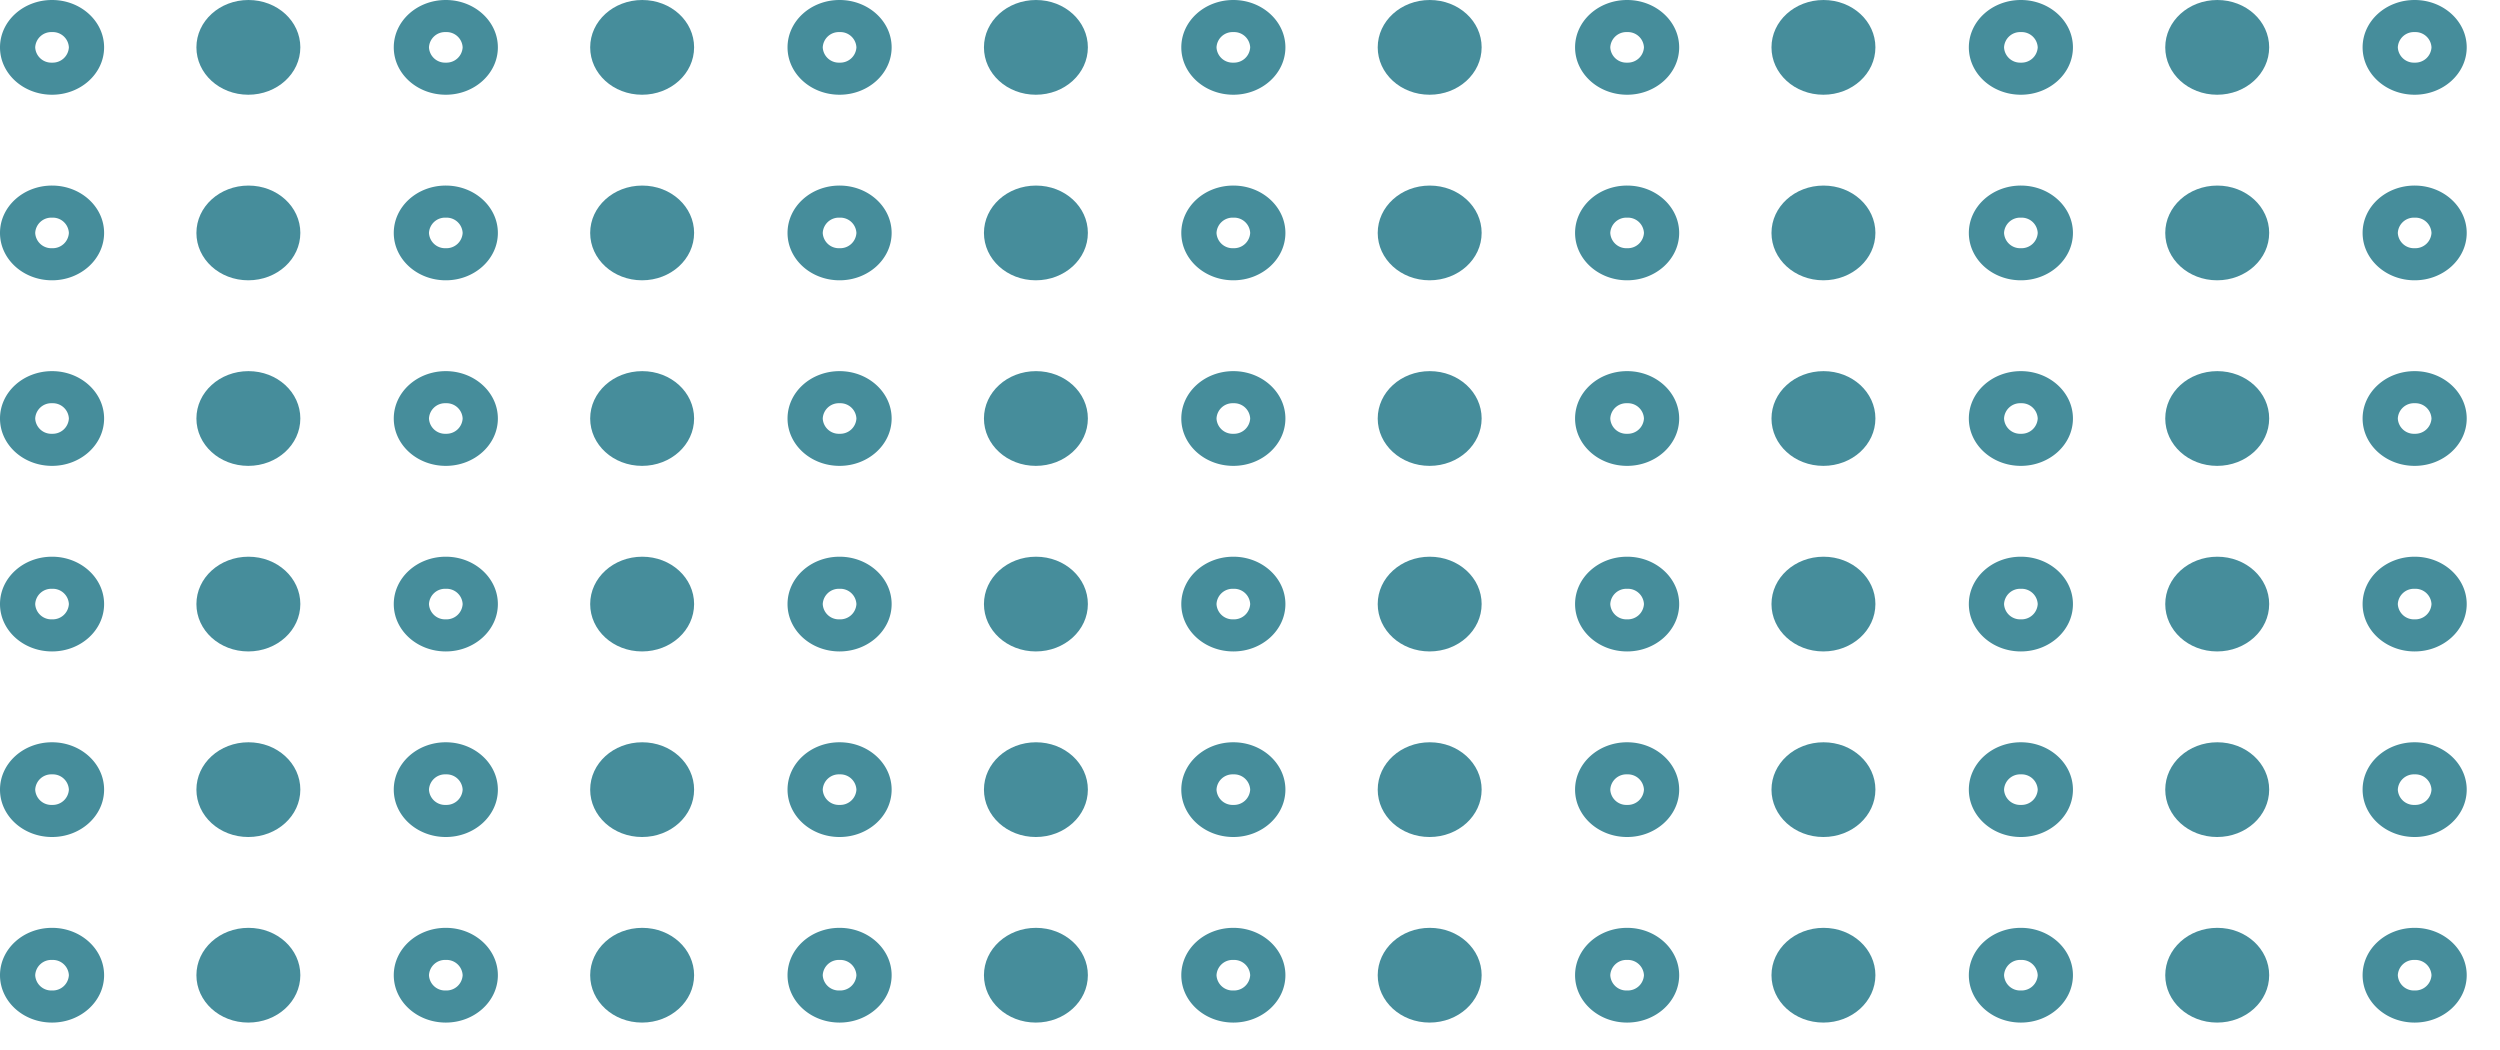 <svg xmlns="http://www.w3.org/2000/svg" xmlns:xlink="http://www.w3.org/1999/xlink" width="552.355" height="231.93" viewBox="0 0 552.355 231.93">
  <defs>
    <clipPath id="clip-path">
      <rect width="552.355" height="231.93" fill="none"/>
    </clipPath>
  </defs>
  <g id="Repeat_Grid_3" data-name="Repeat Grid 3" clip-path="url(#clip-path)">
    <g id="Group_9" data-name="Group 9" transform="translate(-754.644 -969.535)">
      <path id="Path_28" data-name="Path 28" d="M114.161,23.165c0,5.783-5.129,10.465-11.5,10.465S91.2,28.948,91.2,23.165,96.329,12.7,102.7,12.7s11.463,4.682,11.463,10.465" transform="translate(706.839 956.835)" fill="#468d9b" fill-rule="evenodd"/>
      <path id="Path_29" data-name="Path 29" d="M11.5,26.538A3.553,3.553,0,0,1,7.78,23.165,3.553,3.553,0,0,1,11.5,19.791a3.553,3.553,0,0,1,3.718,3.374A3.575,3.575,0,0,1,11.5,26.538m0-13.838C5.129,12.7,0,17.382,0,23.165S5.129,33.63,11.5,33.63c6.334,0,11.5-4.682,11.5-10.465S17.832,12.7,11.5,12.7" transform="translate(754.644 956.835)" fill="#468d9b" fill-rule="evenodd"/>
    </g>
    <g id="Group_9-2" data-name="Group 9" transform="translate(-667.644 -969.535)">
      <path id="Path_28-2" data-name="Path 28" d="M114.161,23.165c0,5.783-5.129,10.465-11.5,10.465S91.2,28.948,91.2,23.165,96.329,12.7,102.7,12.7s11.463,4.682,11.463,10.465" transform="translate(706.839 956.835)" fill="#468d9b" fill-rule="evenodd"/>
      <path id="Path_29-2" data-name="Path 29" d="M11.5,26.538A3.553,3.553,0,0,1,7.78,23.165,3.553,3.553,0,0,1,11.5,19.791a3.553,3.553,0,0,1,3.718,3.374A3.575,3.575,0,0,1,11.5,26.538m0-13.838C5.129,12.7,0,17.382,0,23.165S5.129,33.63,11.5,33.63c6.334,0,11.5-4.682,11.5-10.465S17.832,12.7,11.5,12.7" transform="translate(754.644 956.835)" fill="#468d9b" fill-rule="evenodd"/>
    </g>
    <g id="Group_9-3" data-name="Group 9" transform="translate(-580.644 -969.535)">
      <path id="Path_28-3" data-name="Path 28" d="M114.161,23.165c0,5.783-5.129,10.465-11.5,10.465S91.2,28.948,91.2,23.165,96.329,12.7,102.7,12.7s11.463,4.682,11.463,10.465" transform="translate(706.839 956.835)" fill="#468d9b" fill-rule="evenodd"/>
      <path id="Path_29-3" data-name="Path 29" d="M11.5,26.538A3.553,3.553,0,0,1,7.78,23.165,3.553,3.553,0,0,1,11.5,19.791a3.553,3.553,0,0,1,3.718,3.374A3.575,3.575,0,0,1,11.5,26.538m0-13.838C5.129,12.7,0,17.382,0,23.165S5.129,33.63,11.5,33.63c6.334,0,11.5-4.682,11.5-10.465S17.832,12.7,11.5,12.7" transform="translate(754.644 956.835)" fill="#468d9b" fill-rule="evenodd"/>
    </g>
    <g id="Group_9-4" data-name="Group 9" transform="translate(-493.644 -969.535)">
      <path id="Path_28-4" data-name="Path 28" d="M114.161,23.165c0,5.783-5.129,10.465-11.5,10.465S91.2,28.948,91.2,23.165,96.329,12.7,102.7,12.7s11.463,4.682,11.463,10.465" transform="translate(706.839 956.835)" fill="#468d9b" fill-rule="evenodd"/>
      <path id="Path_29-4" data-name="Path 29" d="M11.5,26.538A3.553,3.553,0,0,1,7.78,23.165,3.553,3.553,0,0,1,11.5,19.791a3.553,3.553,0,0,1,3.718,3.374A3.575,3.575,0,0,1,11.5,26.538m0-13.838C5.129,12.7,0,17.382,0,23.165S5.129,33.63,11.5,33.63c6.334,0,11.5-4.682,11.5-10.465S17.832,12.7,11.5,12.7" transform="translate(754.644 956.835)" fill="#468d9b" fill-rule="evenodd"/>
    </g>
    <g id="Group_9-5" data-name="Group 9" transform="translate(-406.644 -969.535)">
      <path id="Path_28-5" data-name="Path 28" d="M114.161,23.165c0,5.783-5.129,10.465-11.5,10.465S91.2,28.948,91.2,23.165,96.329,12.7,102.7,12.7s11.463,4.682,11.463,10.465" transform="translate(706.839 956.835)" fill="#468d9b" fill-rule="evenodd"/>
      <path id="Path_29-5" data-name="Path 29" d="M11.5,26.538A3.553,3.553,0,0,1,7.78,23.165,3.553,3.553,0,0,1,11.5,19.791a3.553,3.553,0,0,1,3.718,3.374A3.575,3.575,0,0,1,11.5,26.538m0-13.838C5.129,12.7,0,17.382,0,23.165S5.129,33.63,11.5,33.63c6.334,0,11.5-4.682,11.5-10.465S17.832,12.7,11.5,12.7" transform="translate(754.644 956.835)" fill="#468d9b" fill-rule="evenodd"/>
    </g>
    <g id="Group_9-6" data-name="Group 9" transform="translate(-319.644 -969.535)">
      <path id="Path_28-6" data-name="Path 28" d="M114.161,23.165c0,5.783-5.129,10.465-11.5,10.465S91.2,28.948,91.2,23.165,96.329,12.7,102.7,12.7s11.463,4.682,11.463,10.465" transform="translate(706.839 956.835)" fill="#468d9b" fill-rule="evenodd"/>
      <path id="Path_29-6" data-name="Path 29" d="M11.5,26.538A3.553,3.553,0,0,1,7.78,23.165,3.553,3.553,0,0,1,11.5,19.791a3.553,3.553,0,0,1,3.718,3.374A3.575,3.575,0,0,1,11.5,26.538m0-13.838C5.129,12.7,0,17.382,0,23.165S5.129,33.63,11.5,33.63c6.334,0,11.5-4.682,11.5-10.465S17.832,12.7,11.5,12.7" transform="translate(754.644 956.835)" fill="#468d9b" fill-rule="evenodd"/>
    </g>
    <g id="Group_9-7" data-name="Group 9" transform="translate(-232.644 -969.535)">
      <path id="Path_28-7" data-name="Path 28" d="M114.161,23.165c0,5.783-5.129,10.465-11.5,10.465S91.2,28.948,91.2,23.165,96.329,12.7,102.7,12.7s11.463,4.682,11.463,10.465" transform="translate(706.839 956.835)" fill="#468d9b" fill-rule="evenodd"/>
      <path id="Path_29-7" data-name="Path 29" d="M11.5,26.538A3.553,3.553,0,0,1,7.78,23.165,3.553,3.553,0,0,1,11.5,19.791a3.553,3.553,0,0,1,3.718,3.374A3.575,3.575,0,0,1,11.5,26.538m0-13.838C5.129,12.7,0,17.382,0,23.165S5.129,33.63,11.5,33.63c6.334,0,11.5-4.682,11.5-10.465S17.832,12.7,11.5,12.7" transform="translate(754.644 956.835)" fill="#468d9b" fill-rule="evenodd"/>
    </g>
    <g id="Group_9-8" data-name="Group 9" transform="translate(-754.644 -928.535)">
      <path id="Path_28-8" data-name="Path 28" d="M114.161,23.165c0,5.783-5.129,10.465-11.5,10.465S91.2,28.948,91.2,23.165,96.329,12.7,102.7,12.7s11.463,4.682,11.463,10.465" transform="translate(706.839 956.835)" fill="#468d9b" fill-rule="evenodd"/>
      <path id="Path_29-8" data-name="Path 29" d="M11.5,26.538A3.553,3.553,0,0,1,7.78,23.165,3.553,3.553,0,0,1,11.5,19.791a3.553,3.553,0,0,1,3.718,3.374A3.575,3.575,0,0,1,11.5,26.538m0-13.838C5.129,12.7,0,17.382,0,23.165S5.129,33.63,11.5,33.63c6.334,0,11.5-4.682,11.5-10.465S17.832,12.7,11.5,12.7" transform="translate(754.644 956.835)" fill="#468d9b" fill-rule="evenodd"/>
    </g>
    <g id="Group_9-9" data-name="Group 9" transform="translate(-667.644 -928.535)">
      <path id="Path_28-9" data-name="Path 28" d="M114.161,23.165c0,5.783-5.129,10.465-11.5,10.465S91.2,28.948,91.2,23.165,96.329,12.7,102.7,12.7s11.463,4.682,11.463,10.465" transform="translate(706.839 956.835)" fill="#468d9b" fill-rule="evenodd"/>
      <path id="Path_29-9" data-name="Path 29" d="M11.5,26.538A3.553,3.553,0,0,1,7.78,23.165,3.553,3.553,0,0,1,11.5,19.791a3.553,3.553,0,0,1,3.718,3.374A3.575,3.575,0,0,1,11.5,26.538m0-13.838C5.129,12.7,0,17.382,0,23.165S5.129,33.63,11.5,33.63c6.334,0,11.5-4.682,11.5-10.465S17.832,12.7,11.5,12.7" transform="translate(754.644 956.835)" fill="#468d9b" fill-rule="evenodd"/>
    </g>
    <g id="Group_9-10" data-name="Group 9" transform="translate(-580.644 -928.535)">
      <path id="Path_28-10" data-name="Path 28" d="M114.161,23.165c0,5.783-5.129,10.465-11.5,10.465S91.2,28.948,91.2,23.165,96.329,12.7,102.7,12.7s11.463,4.682,11.463,10.465" transform="translate(706.839 956.835)" fill="#468d9b" fill-rule="evenodd"/>
      <path id="Path_29-10" data-name="Path 29" d="M11.5,26.538A3.553,3.553,0,0,1,7.78,23.165,3.553,3.553,0,0,1,11.5,19.791a3.553,3.553,0,0,1,3.718,3.374A3.575,3.575,0,0,1,11.5,26.538m0-13.838C5.129,12.7,0,17.382,0,23.165S5.129,33.63,11.5,33.63c6.334,0,11.5-4.682,11.5-10.465S17.832,12.7,11.5,12.7" transform="translate(754.644 956.835)" fill="#468d9b" fill-rule="evenodd"/>
    </g>
    <g id="Group_9-11" data-name="Group 9" transform="translate(-493.644 -928.535)">
      <path id="Path_28-11" data-name="Path 28" d="M114.161,23.165c0,5.783-5.129,10.465-11.5,10.465S91.2,28.948,91.2,23.165,96.329,12.7,102.7,12.7s11.463,4.682,11.463,10.465" transform="translate(706.839 956.835)" fill="#468d9b" fill-rule="evenodd"/>
      <path id="Path_29-11" data-name="Path 29" d="M11.5,26.538A3.553,3.553,0,0,1,7.78,23.165,3.553,3.553,0,0,1,11.5,19.791a3.553,3.553,0,0,1,3.718,3.374A3.575,3.575,0,0,1,11.5,26.538m0-13.838C5.129,12.7,0,17.382,0,23.165S5.129,33.63,11.5,33.63c6.334,0,11.5-4.682,11.5-10.465S17.832,12.7,11.5,12.7" transform="translate(754.644 956.835)" fill="#468d9b" fill-rule="evenodd"/>
    </g>
    <g id="Group_9-12" data-name="Group 9" transform="translate(-406.644 -928.535)">
      <path id="Path_28-12" data-name="Path 28" d="M114.161,23.165c0,5.783-5.129,10.465-11.5,10.465S91.2,28.948,91.2,23.165,96.329,12.7,102.7,12.7s11.463,4.682,11.463,10.465" transform="translate(706.839 956.835)" fill="#468d9b" fill-rule="evenodd"/>
      <path id="Path_29-12" data-name="Path 29" d="M11.5,26.538A3.553,3.553,0,0,1,7.78,23.165,3.553,3.553,0,0,1,11.5,19.791a3.553,3.553,0,0,1,3.718,3.374A3.575,3.575,0,0,1,11.5,26.538m0-13.838C5.129,12.7,0,17.382,0,23.165S5.129,33.63,11.5,33.63c6.334,0,11.5-4.682,11.5-10.465S17.832,12.7,11.5,12.7" transform="translate(754.644 956.835)" fill="#468d9b" fill-rule="evenodd"/>
    </g>
    <g id="Group_9-13" data-name="Group 9" transform="translate(-319.644 -928.535)">
      <path id="Path_28-13" data-name="Path 28" d="M114.161,23.165c0,5.783-5.129,10.465-11.5,10.465S91.2,28.948,91.2,23.165,96.329,12.7,102.7,12.7s11.463,4.682,11.463,10.465" transform="translate(706.839 956.835)" fill="#468d9b" fill-rule="evenodd"/>
      <path id="Path_29-13" data-name="Path 29" d="M11.5,26.538A3.553,3.553,0,0,1,7.78,23.165,3.553,3.553,0,0,1,11.5,19.791a3.553,3.553,0,0,1,3.718,3.374A3.575,3.575,0,0,1,11.5,26.538m0-13.838C5.129,12.7,0,17.382,0,23.165S5.129,33.63,11.5,33.63c6.334,0,11.5-4.682,11.5-10.465S17.832,12.7,11.5,12.7" transform="translate(754.644 956.835)" fill="#468d9b" fill-rule="evenodd"/>
    </g>
    <g id="Group_9-14" data-name="Group 9" transform="translate(-232.644 -928.535)">
      <path id="Path_28-14" data-name="Path 28" d="M114.161,23.165c0,5.783-5.129,10.465-11.5,10.465S91.2,28.948,91.2,23.165,96.329,12.7,102.7,12.7s11.463,4.682,11.463,10.465" transform="translate(706.839 956.835)" fill="#468d9b" fill-rule="evenodd"/>
      <path id="Path_29-14" data-name="Path 29" d="M11.5,26.538A3.553,3.553,0,0,1,7.78,23.165,3.553,3.553,0,0,1,11.5,19.791a3.553,3.553,0,0,1,3.718,3.374A3.575,3.575,0,0,1,11.5,26.538m0-13.838C5.129,12.7,0,17.382,0,23.165S5.129,33.63,11.5,33.63c6.334,0,11.5-4.682,11.5-10.465S17.832,12.7,11.5,12.7" transform="translate(754.644 956.835)" fill="#468d9b" fill-rule="evenodd"/>
    </g>
    <g id="Group_9-15" data-name="Group 9" transform="translate(-754.644 -887.535)">
      <path id="Path_28-15" data-name="Path 28" d="M114.161,23.165c0,5.783-5.129,10.465-11.5,10.465S91.2,28.948,91.2,23.165,96.329,12.7,102.7,12.7s11.463,4.682,11.463,10.465" transform="translate(706.839 956.835)" fill="#468d9b" fill-rule="evenodd"/>
      <path id="Path_29-15" data-name="Path 29" d="M11.5,26.538A3.553,3.553,0,0,1,7.78,23.165,3.553,3.553,0,0,1,11.5,19.791a3.553,3.553,0,0,1,3.718,3.374A3.575,3.575,0,0,1,11.5,26.538m0-13.838C5.129,12.7,0,17.382,0,23.165S5.129,33.63,11.5,33.63c6.334,0,11.5-4.682,11.5-10.465S17.832,12.7,11.5,12.7" transform="translate(754.644 956.835)" fill="#468d9b" fill-rule="evenodd"/>
    </g>
    <g id="Group_9-16" data-name="Group 9" transform="translate(-667.644 -887.535)">
      <path id="Path_28-16" data-name="Path 28" d="M114.161,23.165c0,5.783-5.129,10.465-11.5,10.465S91.2,28.948,91.2,23.165,96.329,12.7,102.7,12.7s11.463,4.682,11.463,10.465" transform="translate(706.839 956.835)" fill="#468d9b" fill-rule="evenodd"/>
      <path id="Path_29-16" data-name="Path 29" d="M11.5,26.538A3.553,3.553,0,0,1,7.78,23.165,3.553,3.553,0,0,1,11.5,19.791a3.553,3.553,0,0,1,3.718,3.374A3.575,3.575,0,0,1,11.5,26.538m0-13.838C5.129,12.7,0,17.382,0,23.165S5.129,33.63,11.5,33.63c6.334,0,11.5-4.682,11.5-10.465S17.832,12.7,11.5,12.7" transform="translate(754.644 956.835)" fill="#468d9b" fill-rule="evenodd"/>
    </g>
    <g id="Group_9-17" data-name="Group 9" transform="translate(-580.644 -887.535)">
      <path id="Path_28-17" data-name="Path 28" d="M114.161,23.165c0,5.783-5.129,10.465-11.5,10.465S91.2,28.948,91.2,23.165,96.329,12.7,102.7,12.7s11.463,4.682,11.463,10.465" transform="translate(706.839 956.835)" fill="#468d9b" fill-rule="evenodd"/>
      <path id="Path_29-17" data-name="Path 29" d="M11.5,26.538A3.553,3.553,0,0,1,7.78,23.165,3.553,3.553,0,0,1,11.5,19.791a3.553,3.553,0,0,1,3.718,3.374A3.575,3.575,0,0,1,11.5,26.538m0-13.838C5.129,12.7,0,17.382,0,23.165S5.129,33.63,11.5,33.63c6.334,0,11.5-4.682,11.5-10.465S17.832,12.7,11.5,12.7" transform="translate(754.644 956.835)" fill="#468d9b" fill-rule="evenodd"/>
    </g>
    <g id="Group_9-18" data-name="Group 9" transform="translate(-493.644 -887.535)">
      <path id="Path_28-18" data-name="Path 28" d="M114.161,23.165c0,5.783-5.129,10.465-11.5,10.465S91.2,28.948,91.2,23.165,96.329,12.7,102.7,12.7s11.463,4.682,11.463,10.465" transform="translate(706.839 956.835)" fill="#468d9b" fill-rule="evenodd"/>
      <path id="Path_29-18" data-name="Path 29" d="M11.5,26.538A3.553,3.553,0,0,1,7.78,23.165,3.553,3.553,0,0,1,11.5,19.791a3.553,3.553,0,0,1,3.718,3.374A3.575,3.575,0,0,1,11.5,26.538m0-13.838C5.129,12.7,0,17.382,0,23.165S5.129,33.63,11.5,33.63c6.334,0,11.5-4.682,11.5-10.465S17.832,12.7,11.5,12.7" transform="translate(754.644 956.835)" fill="#468d9b" fill-rule="evenodd"/>
    </g>
    <g id="Group_9-19" data-name="Group 9" transform="translate(-406.644 -887.535)">
      <path id="Path_28-19" data-name="Path 28" d="M114.161,23.165c0,5.783-5.129,10.465-11.5,10.465S91.2,28.948,91.2,23.165,96.329,12.7,102.7,12.7s11.463,4.682,11.463,10.465" transform="translate(706.839 956.835)" fill="#468d9b" fill-rule="evenodd"/>
      <path id="Path_29-19" data-name="Path 29" d="M11.5,26.538A3.553,3.553,0,0,1,7.78,23.165,3.553,3.553,0,0,1,11.5,19.791a3.553,3.553,0,0,1,3.718,3.374A3.575,3.575,0,0,1,11.5,26.538m0-13.838C5.129,12.7,0,17.382,0,23.165S5.129,33.63,11.5,33.63c6.334,0,11.5-4.682,11.5-10.465S17.832,12.7,11.5,12.7" transform="translate(754.644 956.835)" fill="#468d9b" fill-rule="evenodd"/>
    </g>
    <g id="Group_9-20" data-name="Group 9" transform="translate(-319.644 -887.535)">
      <path id="Path_28-20" data-name="Path 28" d="M114.161,23.165c0,5.783-5.129,10.465-11.5,10.465S91.2,28.948,91.2,23.165,96.329,12.7,102.7,12.7s11.463,4.682,11.463,10.465" transform="translate(706.839 956.835)" fill="#468d9b" fill-rule="evenodd"/>
      <path id="Path_29-20" data-name="Path 29" d="M11.5,26.538A3.553,3.553,0,0,1,7.78,23.165,3.553,3.553,0,0,1,11.5,19.791a3.553,3.553,0,0,1,3.718,3.374A3.575,3.575,0,0,1,11.5,26.538m0-13.838C5.129,12.7,0,17.382,0,23.165S5.129,33.63,11.5,33.63c6.334,0,11.5-4.682,11.5-10.465S17.832,12.7,11.5,12.7" transform="translate(754.644 956.835)" fill="#468d9b" fill-rule="evenodd"/>
    </g>
    <g id="Group_9-21" data-name="Group 9" transform="translate(-232.644 -887.535)">
      <path id="Path_28-21" data-name="Path 28" d="M114.161,23.165c0,5.783-5.129,10.465-11.5,10.465S91.2,28.948,91.2,23.165,96.329,12.7,102.7,12.7s11.463,4.682,11.463,10.465" transform="translate(706.839 956.835)" fill="#468d9b" fill-rule="evenodd"/>
      <path id="Path_29-21" data-name="Path 29" d="M11.5,26.538A3.553,3.553,0,0,1,7.78,23.165,3.553,3.553,0,0,1,11.5,19.791a3.553,3.553,0,0,1,3.718,3.374A3.575,3.575,0,0,1,11.5,26.538m0-13.838C5.129,12.7,0,17.382,0,23.165S5.129,33.63,11.5,33.63c6.334,0,11.5-4.682,11.5-10.465S17.832,12.7,11.5,12.7" transform="translate(754.644 956.835)" fill="#468d9b" fill-rule="evenodd"/>
    </g>
    <g id="Group_9-22" data-name="Group 9" transform="translate(-754.644 -846.535)">
      <path id="Path_28-22" data-name="Path 28" d="M114.161,23.165c0,5.783-5.129,10.465-11.5,10.465S91.2,28.948,91.2,23.165,96.329,12.7,102.7,12.7s11.463,4.682,11.463,10.465" transform="translate(706.839 956.835)" fill="#468d9b" fill-rule="evenodd"/>
      <path id="Path_29-22" data-name="Path 29" d="M11.5,26.538A3.553,3.553,0,0,1,7.78,23.165,3.553,3.553,0,0,1,11.5,19.791a3.553,3.553,0,0,1,3.718,3.374A3.575,3.575,0,0,1,11.5,26.538m0-13.838C5.129,12.7,0,17.382,0,23.165S5.129,33.63,11.5,33.63c6.334,0,11.5-4.682,11.5-10.465S17.832,12.7,11.5,12.7" transform="translate(754.644 956.835)" fill="#468d9b" fill-rule="evenodd"/>
    </g>
    <g id="Group_9-23" data-name="Group 9" transform="translate(-667.644 -846.535)">
      <path id="Path_28-23" data-name="Path 28" d="M114.161,23.165c0,5.783-5.129,10.465-11.5,10.465S91.2,28.948,91.2,23.165,96.329,12.7,102.7,12.7s11.463,4.682,11.463,10.465" transform="translate(706.839 956.835)" fill="#468d9b" fill-rule="evenodd"/>
      <path id="Path_29-23" data-name="Path 29" d="M11.5,26.538A3.553,3.553,0,0,1,7.78,23.165,3.553,3.553,0,0,1,11.5,19.791a3.553,3.553,0,0,1,3.718,3.374A3.575,3.575,0,0,1,11.5,26.538m0-13.838C5.129,12.7,0,17.382,0,23.165S5.129,33.63,11.5,33.63c6.334,0,11.5-4.682,11.5-10.465S17.832,12.7,11.5,12.7" transform="translate(754.644 956.835)" fill="#468d9b" fill-rule="evenodd"/>
    </g>
    <g id="Group_9-24" data-name="Group 9" transform="translate(-580.644 -846.535)">
      <path id="Path_28-24" data-name="Path 28" d="M114.161,23.165c0,5.783-5.129,10.465-11.5,10.465S91.2,28.948,91.2,23.165,96.329,12.7,102.7,12.7s11.463,4.682,11.463,10.465" transform="translate(706.839 956.835)" fill="#468d9b" fill-rule="evenodd"/>
      <path id="Path_29-24" data-name="Path 29" d="M11.5,26.538A3.553,3.553,0,0,1,7.78,23.165,3.553,3.553,0,0,1,11.5,19.791a3.553,3.553,0,0,1,3.718,3.374A3.575,3.575,0,0,1,11.5,26.538m0-13.838C5.129,12.7,0,17.382,0,23.165S5.129,33.63,11.5,33.63c6.334,0,11.5-4.682,11.5-10.465S17.832,12.7,11.5,12.7" transform="translate(754.644 956.835)" fill="#468d9b" fill-rule="evenodd"/>
    </g>
    <g id="Group_9-25" data-name="Group 9" transform="translate(-493.644 -846.535)">
      <path id="Path_28-25" data-name="Path 28" d="M114.161,23.165c0,5.783-5.129,10.465-11.5,10.465S91.2,28.948,91.2,23.165,96.329,12.7,102.7,12.7s11.463,4.682,11.463,10.465" transform="translate(706.839 956.835)" fill="#468d9b" fill-rule="evenodd"/>
      <path id="Path_29-25" data-name="Path 29" d="M11.5,26.538A3.553,3.553,0,0,1,7.78,23.165,3.553,3.553,0,0,1,11.5,19.791a3.553,3.553,0,0,1,3.718,3.374A3.575,3.575,0,0,1,11.5,26.538m0-13.838C5.129,12.7,0,17.382,0,23.165S5.129,33.63,11.5,33.63c6.334,0,11.5-4.682,11.5-10.465S17.832,12.7,11.5,12.7" transform="translate(754.644 956.835)" fill="#468d9b" fill-rule="evenodd"/>
    </g>
    <g id="Group_9-26" data-name="Group 9" transform="translate(-406.644 -846.535)">
      <path id="Path_28-26" data-name="Path 28" d="M114.161,23.165c0,5.783-5.129,10.465-11.5,10.465S91.2,28.948,91.2,23.165,96.329,12.7,102.7,12.7s11.463,4.682,11.463,10.465" transform="translate(706.839 956.835)" fill="#468d9b" fill-rule="evenodd"/>
      <path id="Path_29-26" data-name="Path 29" d="M11.5,26.538A3.553,3.553,0,0,1,7.78,23.165,3.553,3.553,0,0,1,11.5,19.791a3.553,3.553,0,0,1,3.718,3.374A3.575,3.575,0,0,1,11.5,26.538m0-13.838C5.129,12.7,0,17.382,0,23.165S5.129,33.63,11.5,33.63c6.334,0,11.5-4.682,11.5-10.465S17.832,12.7,11.5,12.7" transform="translate(754.644 956.835)" fill="#468d9b" fill-rule="evenodd"/>
    </g>
    <g id="Group_9-27" data-name="Group 9" transform="translate(-319.644 -846.535)">
      <path id="Path_28-27" data-name="Path 28" d="M114.161,23.165c0,5.783-5.129,10.465-11.5,10.465S91.2,28.948,91.2,23.165,96.329,12.7,102.7,12.7s11.463,4.682,11.463,10.465" transform="translate(706.839 956.835)" fill="#468d9b" fill-rule="evenodd"/>
      <path id="Path_29-27" data-name="Path 29" d="M11.5,26.538A3.553,3.553,0,0,1,7.78,23.165,3.553,3.553,0,0,1,11.5,19.791a3.553,3.553,0,0,1,3.718,3.374A3.575,3.575,0,0,1,11.5,26.538m0-13.838C5.129,12.7,0,17.382,0,23.165S5.129,33.63,11.5,33.63c6.334,0,11.5-4.682,11.5-10.465S17.832,12.7,11.5,12.7" transform="translate(754.644 956.835)" fill="#468d9b" fill-rule="evenodd"/>
    </g>
    <g id="Group_9-28" data-name="Group 9" transform="translate(-232.644 -846.535)">
      <path id="Path_28-28" data-name="Path 28" d="M114.161,23.165c0,5.783-5.129,10.465-11.5,10.465S91.2,28.948,91.2,23.165,96.329,12.7,102.7,12.7s11.463,4.682,11.463,10.465" transform="translate(706.839 956.835)" fill="#468d9b" fill-rule="evenodd"/>
      <path id="Path_29-28" data-name="Path 29" d="M11.5,26.538A3.553,3.553,0,0,1,7.78,23.165,3.553,3.553,0,0,1,11.5,19.791a3.553,3.553,0,0,1,3.718,3.374A3.575,3.575,0,0,1,11.5,26.538m0-13.838C5.129,12.7,0,17.382,0,23.165S5.129,33.63,11.5,33.63c6.334,0,11.5-4.682,11.5-10.465S17.832,12.7,11.5,12.7" transform="translate(754.644 956.835)" fill="#468d9b" fill-rule="evenodd"/>
    </g>
    <g id="Group_9-29" data-name="Group 9" transform="translate(-754.644 -805.535)">
      <path id="Path_28-29" data-name="Path 28" d="M114.161,23.165c0,5.783-5.129,10.465-11.5,10.465S91.2,28.948,91.2,23.165,96.329,12.7,102.7,12.7s11.463,4.682,11.463,10.465" transform="translate(706.839 956.835)" fill="#468d9b" fill-rule="evenodd"/>
      <path id="Path_29-29" data-name="Path 29" d="M11.5,26.538A3.553,3.553,0,0,1,7.78,23.165,3.553,3.553,0,0,1,11.5,19.791a3.553,3.553,0,0,1,3.718,3.374A3.575,3.575,0,0,1,11.5,26.538m0-13.838C5.129,12.7,0,17.382,0,23.165S5.129,33.63,11.5,33.63c6.334,0,11.5-4.682,11.5-10.465S17.832,12.7,11.5,12.7" transform="translate(754.644 956.835)" fill="#468d9b" fill-rule="evenodd"/>
    </g>
    <g id="Group_9-30" data-name="Group 9" transform="translate(-667.644 -805.535)">
      <path id="Path_28-30" data-name="Path 28" d="M114.161,23.165c0,5.783-5.129,10.465-11.5,10.465S91.2,28.948,91.2,23.165,96.329,12.7,102.7,12.7s11.463,4.682,11.463,10.465" transform="translate(706.839 956.835)" fill="#468d9b" fill-rule="evenodd"/>
      <path id="Path_29-30" data-name="Path 29" d="M11.5,26.538A3.553,3.553,0,0,1,7.78,23.165,3.553,3.553,0,0,1,11.5,19.791a3.553,3.553,0,0,1,3.718,3.374A3.575,3.575,0,0,1,11.5,26.538m0-13.838C5.129,12.7,0,17.382,0,23.165S5.129,33.63,11.5,33.63c6.334,0,11.5-4.682,11.5-10.465S17.832,12.7,11.5,12.7" transform="translate(754.644 956.835)" fill="#468d9b" fill-rule="evenodd"/>
    </g>
    <g id="Group_9-31" data-name="Group 9" transform="translate(-580.644 -805.535)">
      <path id="Path_28-31" data-name="Path 28" d="M114.161,23.165c0,5.783-5.129,10.465-11.5,10.465S91.2,28.948,91.2,23.165,96.329,12.7,102.7,12.7s11.463,4.682,11.463,10.465" transform="translate(706.839 956.835)" fill="#468d9b" fill-rule="evenodd"/>
      <path id="Path_29-31" data-name="Path 29" d="M11.5,26.538A3.553,3.553,0,0,1,7.78,23.165,3.553,3.553,0,0,1,11.5,19.791a3.553,3.553,0,0,1,3.718,3.374A3.575,3.575,0,0,1,11.5,26.538m0-13.838C5.129,12.7,0,17.382,0,23.165S5.129,33.63,11.5,33.63c6.334,0,11.5-4.682,11.5-10.465S17.832,12.7,11.5,12.7" transform="translate(754.644 956.835)" fill="#468d9b" fill-rule="evenodd"/>
    </g>
    <g id="Group_9-32" data-name="Group 9" transform="translate(-493.644 -805.535)">
      <path id="Path_28-32" data-name="Path 28" d="M114.161,23.165c0,5.783-5.129,10.465-11.5,10.465S91.2,28.948,91.2,23.165,96.329,12.7,102.7,12.7s11.463,4.682,11.463,10.465" transform="translate(706.839 956.835)" fill="#468d9b" fill-rule="evenodd"/>
      <path id="Path_29-32" data-name="Path 29" d="M11.5,26.538A3.553,3.553,0,0,1,7.78,23.165,3.553,3.553,0,0,1,11.5,19.791a3.553,3.553,0,0,1,3.718,3.374A3.575,3.575,0,0,1,11.5,26.538m0-13.838C5.129,12.7,0,17.382,0,23.165S5.129,33.63,11.5,33.63c6.334,0,11.5-4.682,11.5-10.465S17.832,12.7,11.5,12.7" transform="translate(754.644 956.835)" fill="#468d9b" fill-rule="evenodd"/>
    </g>
    <g id="Group_9-33" data-name="Group 9" transform="translate(-406.644 -805.535)">
      <path id="Path_28-33" data-name="Path 28" d="M114.161,23.165c0,5.783-5.129,10.465-11.5,10.465S91.2,28.948,91.2,23.165,96.329,12.7,102.7,12.7s11.463,4.682,11.463,10.465" transform="translate(706.839 956.835)" fill="#468d9b" fill-rule="evenodd"/>
      <path id="Path_29-33" data-name="Path 29" d="M11.5,26.538A3.553,3.553,0,0,1,7.78,23.165,3.553,3.553,0,0,1,11.5,19.791a3.553,3.553,0,0,1,3.718,3.374A3.575,3.575,0,0,1,11.5,26.538m0-13.838C5.129,12.7,0,17.382,0,23.165S5.129,33.63,11.5,33.63c6.334,0,11.5-4.682,11.5-10.465S17.832,12.7,11.5,12.7" transform="translate(754.644 956.835)" fill="#468d9b" fill-rule="evenodd"/>
    </g>
    <g id="Group_9-34" data-name="Group 9" transform="translate(-319.644 -805.535)">
      <path id="Path_28-34" data-name="Path 28" d="M114.161,23.165c0,5.783-5.129,10.465-11.5,10.465S91.2,28.948,91.2,23.165,96.329,12.7,102.7,12.7s11.463,4.682,11.463,10.465" transform="translate(706.839 956.835)" fill="#468d9b" fill-rule="evenodd"/>
      <path id="Path_29-34" data-name="Path 29" d="M11.5,26.538A3.553,3.553,0,0,1,7.78,23.165,3.553,3.553,0,0,1,11.5,19.791a3.553,3.553,0,0,1,3.718,3.374A3.575,3.575,0,0,1,11.5,26.538m0-13.838C5.129,12.7,0,17.382,0,23.165S5.129,33.63,11.5,33.63c6.334,0,11.5-4.682,11.5-10.465S17.832,12.7,11.5,12.7" transform="translate(754.644 956.835)" fill="#468d9b" fill-rule="evenodd"/>
    </g>
    <g id="Group_9-35" data-name="Group 9" transform="translate(-232.644 -805.535)">
      <path id="Path_28-35" data-name="Path 28" d="M114.161,23.165c0,5.783-5.129,10.465-11.5,10.465S91.2,28.948,91.2,23.165,96.329,12.7,102.7,12.7s11.463,4.682,11.463,10.465" transform="translate(706.839 956.835)" fill="#468d9b" fill-rule="evenodd"/>
      <path id="Path_29-35" data-name="Path 29" d="M11.5,26.538A3.553,3.553,0,0,1,7.78,23.165,3.553,3.553,0,0,1,11.5,19.791a3.553,3.553,0,0,1,3.718,3.374A3.575,3.575,0,0,1,11.5,26.538m0-13.838C5.129,12.7,0,17.382,0,23.165S5.129,33.63,11.5,33.63c6.334,0,11.5-4.682,11.5-10.465S17.832,12.7,11.5,12.7" transform="translate(754.644 956.835)" fill="#468d9b" fill-rule="evenodd"/>
    </g>
    <g id="Group_9-36" data-name="Group 9" transform="translate(-754.644 -764.535)">
      <path id="Path_28-36" data-name="Path 28" d="M114.161,23.165c0,5.783-5.129,10.465-11.5,10.465S91.2,28.948,91.2,23.165,96.329,12.7,102.7,12.7s11.463,4.682,11.463,10.465" transform="translate(706.839 956.835)" fill="#468d9b" fill-rule="evenodd"/>
      <path id="Path_29-36" data-name="Path 29" d="M11.5,26.538A3.553,3.553,0,0,1,7.78,23.165,3.553,3.553,0,0,1,11.5,19.791a3.553,3.553,0,0,1,3.718,3.374A3.575,3.575,0,0,1,11.5,26.538m0-13.838C5.129,12.7,0,17.382,0,23.165S5.129,33.63,11.5,33.63c6.334,0,11.5-4.682,11.5-10.465S17.832,12.7,11.5,12.7" transform="translate(754.644 956.835)" fill="#468d9b" fill-rule="evenodd"/>
    </g>
    <g id="Group_9-37" data-name="Group 9" transform="translate(-667.644 -764.535)">
      <path id="Path_28-37" data-name="Path 28" d="M114.161,23.165c0,5.783-5.129,10.465-11.5,10.465S91.2,28.948,91.2,23.165,96.329,12.7,102.7,12.7s11.463,4.682,11.463,10.465" transform="translate(706.839 956.835)" fill="#468d9b" fill-rule="evenodd"/>
      <path id="Path_29-37" data-name="Path 29" d="M11.5,26.538A3.553,3.553,0,0,1,7.78,23.165,3.553,3.553,0,0,1,11.5,19.791a3.553,3.553,0,0,1,3.718,3.374A3.575,3.575,0,0,1,11.5,26.538m0-13.838C5.129,12.7,0,17.382,0,23.165S5.129,33.63,11.5,33.63c6.334,0,11.5-4.682,11.5-10.465S17.832,12.7,11.5,12.7" transform="translate(754.644 956.835)" fill="#468d9b" fill-rule="evenodd"/>
    </g>
    <g id="Group_9-38" data-name="Group 9" transform="translate(-580.644 -764.535)">
      <path id="Path_28-38" data-name="Path 28" d="M114.161,23.165c0,5.783-5.129,10.465-11.5,10.465S91.2,28.948,91.2,23.165,96.329,12.7,102.7,12.7s11.463,4.682,11.463,10.465" transform="translate(706.839 956.835)" fill="#468d9b" fill-rule="evenodd"/>
      <path id="Path_29-38" data-name="Path 29" d="M11.5,26.538A3.553,3.553,0,0,1,7.78,23.165,3.553,3.553,0,0,1,11.5,19.791a3.553,3.553,0,0,1,3.718,3.374A3.575,3.575,0,0,1,11.5,26.538m0-13.838C5.129,12.7,0,17.382,0,23.165S5.129,33.63,11.5,33.63c6.334,0,11.5-4.682,11.5-10.465S17.832,12.7,11.5,12.7" transform="translate(754.644 956.835)" fill="#468d9b" fill-rule="evenodd"/>
    </g>
    <g id="Group_9-39" data-name="Group 9" transform="translate(-493.644 -764.535)">
      <path id="Path_28-39" data-name="Path 28" d="M114.161,23.165c0,5.783-5.129,10.465-11.5,10.465S91.2,28.948,91.2,23.165,96.329,12.7,102.7,12.7s11.463,4.682,11.463,10.465" transform="translate(706.839 956.835)" fill="#468d9b" fill-rule="evenodd"/>
      <path id="Path_29-39" data-name="Path 29" d="M11.5,26.538A3.553,3.553,0,0,1,7.78,23.165,3.553,3.553,0,0,1,11.5,19.791a3.553,3.553,0,0,1,3.718,3.374A3.575,3.575,0,0,1,11.5,26.538m0-13.838C5.129,12.7,0,17.382,0,23.165S5.129,33.63,11.5,33.63c6.334,0,11.5-4.682,11.5-10.465S17.832,12.7,11.5,12.7" transform="translate(754.644 956.835)" fill="#468d9b" fill-rule="evenodd"/>
    </g>
    <g id="Group_9-40" data-name="Group 9" transform="translate(-406.644 -764.535)">
      <path id="Path_28-40" data-name="Path 28" d="M114.161,23.165c0,5.783-5.129,10.465-11.5,10.465S91.2,28.948,91.2,23.165,96.329,12.7,102.7,12.7s11.463,4.682,11.463,10.465" transform="translate(706.839 956.835)" fill="#468d9b" fill-rule="evenodd"/>
      <path id="Path_29-40" data-name="Path 29" d="M11.5,26.538A3.553,3.553,0,0,1,7.78,23.165,3.553,3.553,0,0,1,11.5,19.791a3.553,3.553,0,0,1,3.718,3.374A3.575,3.575,0,0,1,11.5,26.538m0-13.838C5.129,12.7,0,17.382,0,23.165S5.129,33.63,11.5,33.63c6.334,0,11.5-4.682,11.5-10.465S17.832,12.7,11.5,12.7" transform="translate(754.644 956.835)" fill="#468d9b" fill-rule="evenodd"/>
    </g>
    <g id="Group_9-41" data-name="Group 9" transform="translate(-319.644 -764.535)">
      <path id="Path_28-41" data-name="Path 28" d="M114.161,23.165c0,5.783-5.129,10.465-11.5,10.465S91.2,28.948,91.2,23.165,96.329,12.7,102.7,12.7s11.463,4.682,11.463,10.465" transform="translate(706.839 956.835)" fill="#468d9b" fill-rule="evenodd"/>
      <path id="Path_29-41" data-name="Path 29" d="M11.5,26.538A3.553,3.553,0,0,1,7.78,23.165,3.553,3.553,0,0,1,11.5,19.791a3.553,3.553,0,0,1,3.718,3.374A3.575,3.575,0,0,1,11.5,26.538m0-13.838C5.129,12.7,0,17.382,0,23.165S5.129,33.63,11.5,33.63c6.334,0,11.5-4.682,11.5-10.465S17.832,12.7,11.5,12.7" transform="translate(754.644 956.835)" fill="#468d9b" fill-rule="evenodd"/>
    </g>
    <g id="Group_9-42" data-name="Group 9" transform="translate(-232.644 -764.535)">
      <path id="Path_28-42" data-name="Path 28" d="M114.161,23.165c0,5.783-5.129,10.465-11.5,10.465S91.2,28.948,91.2,23.165,96.329,12.7,102.7,12.7s11.463,4.682,11.463,10.465" transform="translate(706.839 956.835)" fill="#468d9b" fill-rule="evenodd"/>
      <path id="Path_29-42" data-name="Path 29" d="M11.5,26.538A3.553,3.553,0,0,1,7.78,23.165,3.553,3.553,0,0,1,11.5,19.791a3.553,3.553,0,0,1,3.718,3.374A3.575,3.575,0,0,1,11.5,26.538m0-13.838C5.129,12.7,0,17.382,0,23.165S5.129,33.63,11.5,33.63c6.334,0,11.5-4.682,11.5-10.465S17.832,12.7,11.5,12.7" transform="translate(754.644 956.835)" fill="#468d9b" fill-rule="evenodd"/>
    </g>
  </g>
</svg>
